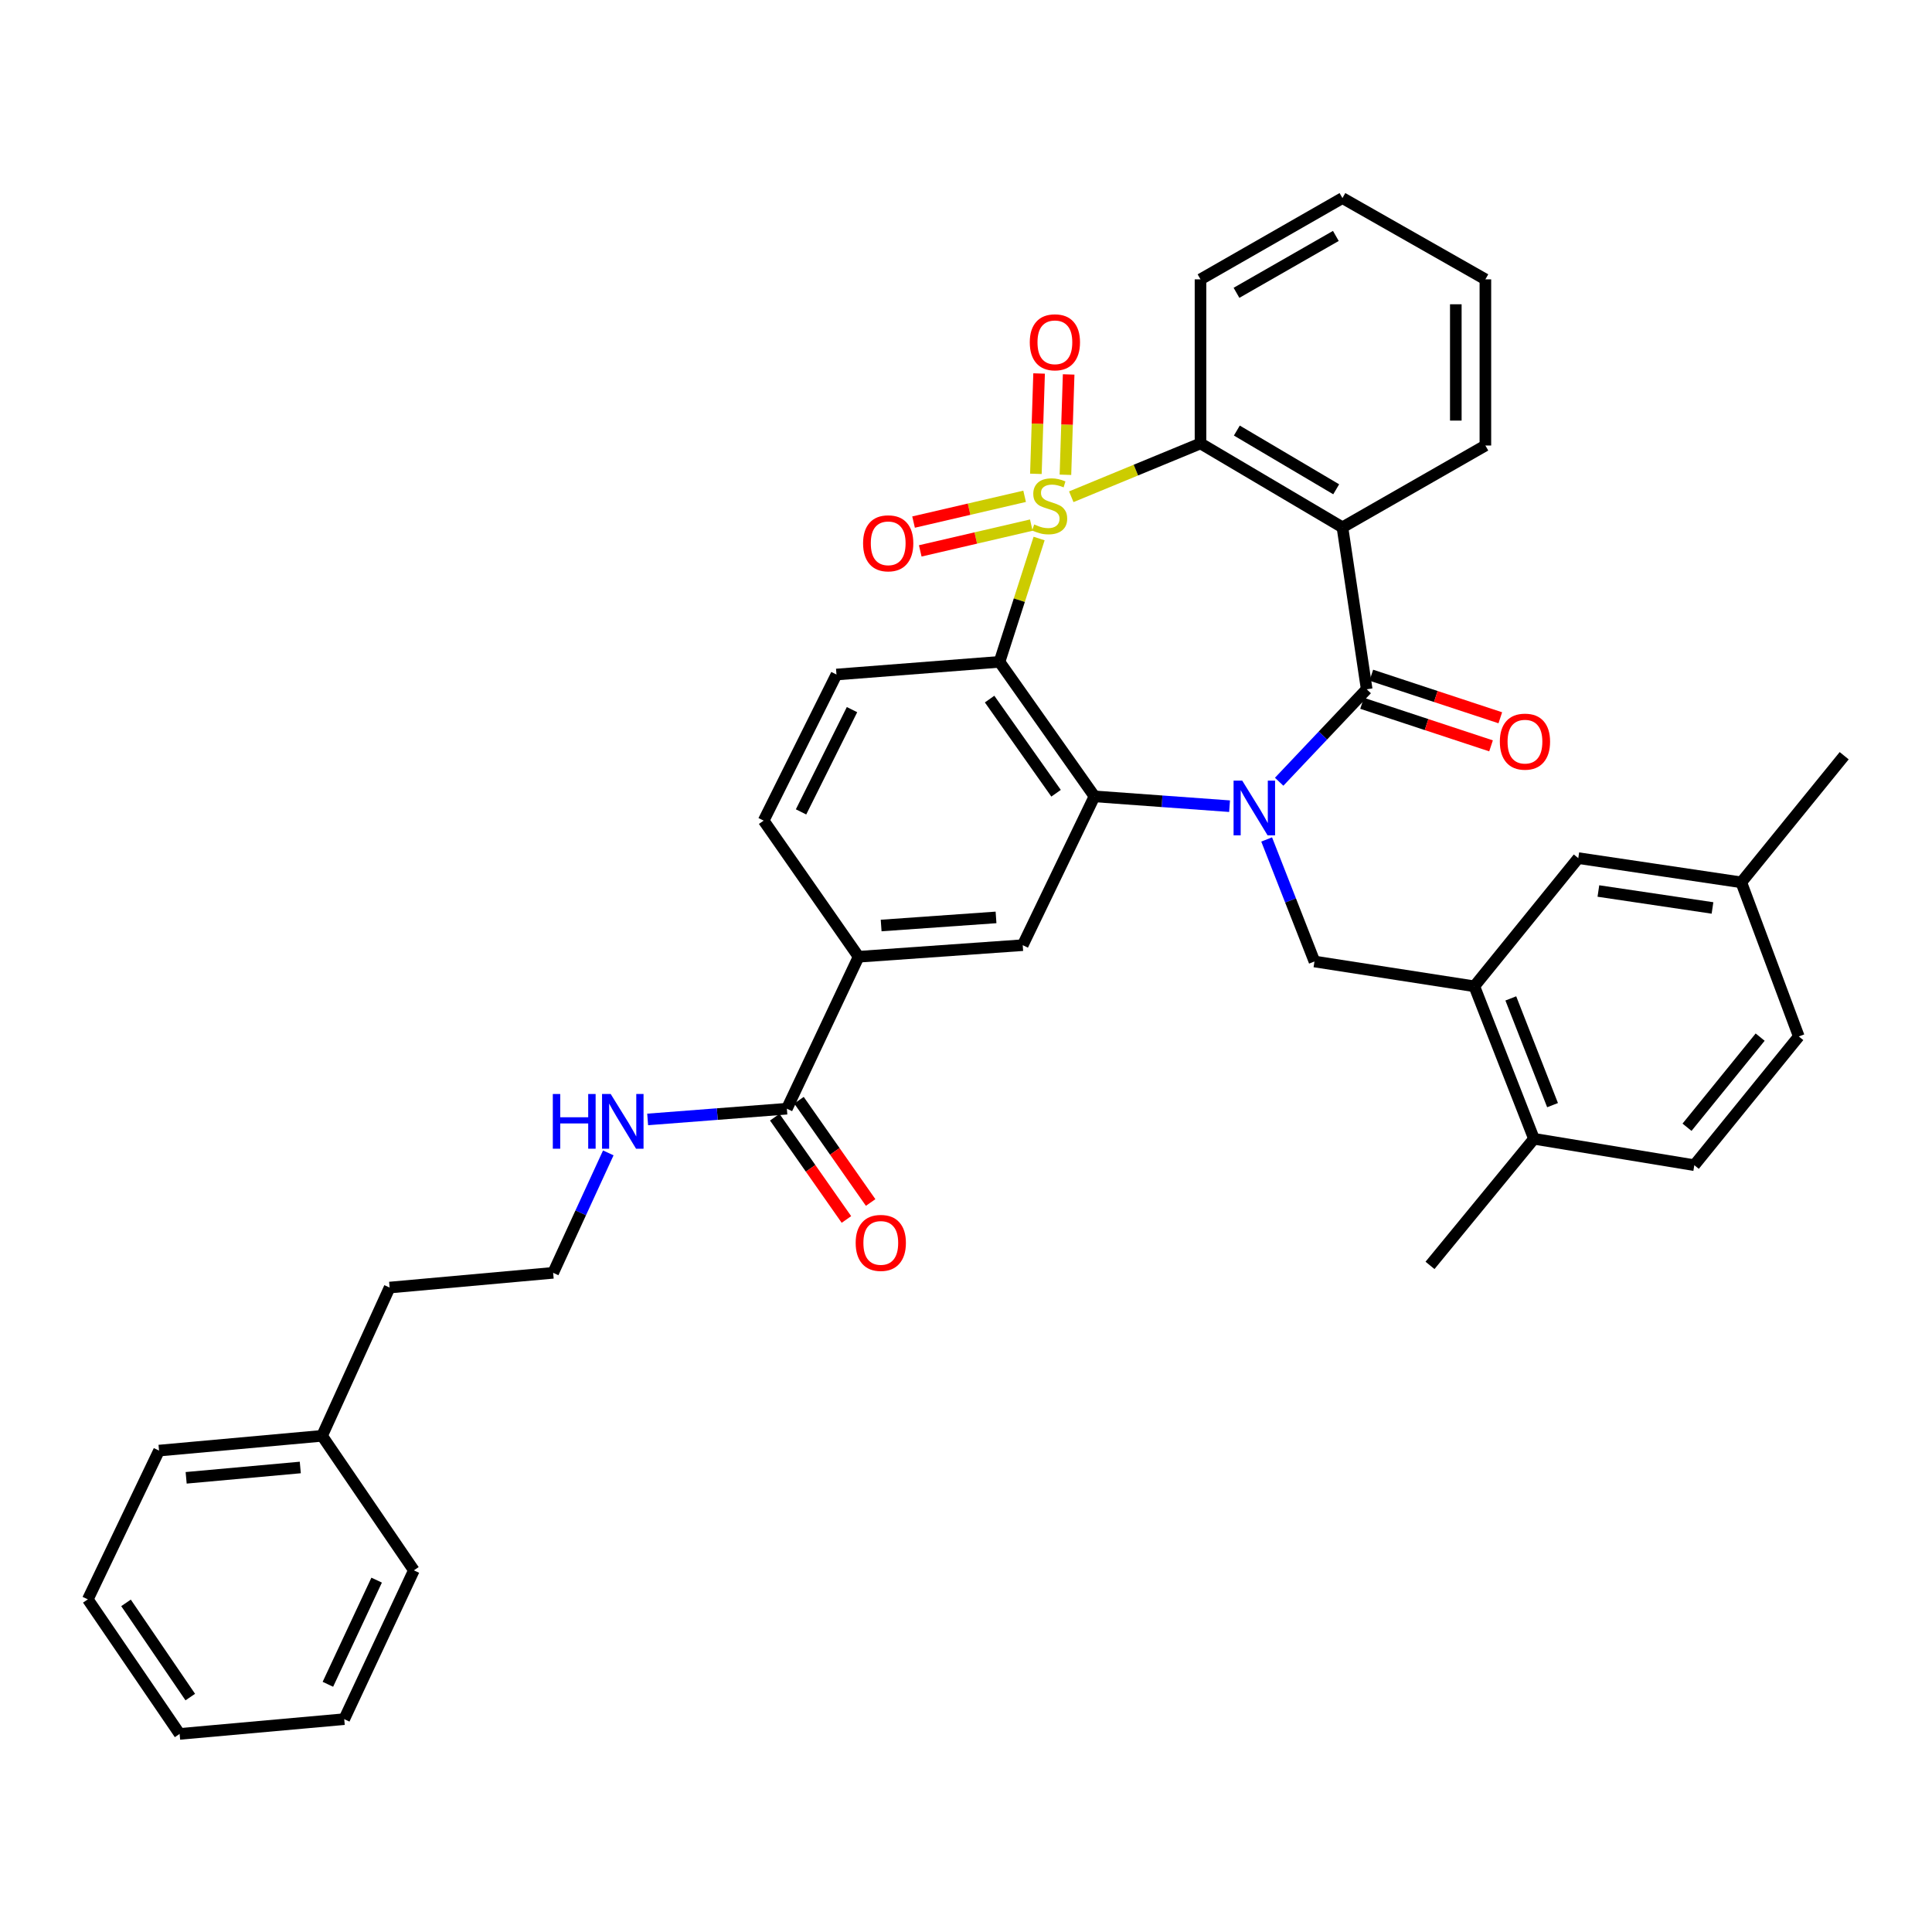 <?xml version='1.0' encoding='iso-8859-1'?>
<svg version='1.1' baseProfile='full'
              xmlns='http://www.w3.org/2000/svg'
                      xmlns:rdkit='http://www.rdkit.org/xml'
                      xmlns:xlink='http://www.w3.org/1999/xlink'
                  xml:space='preserve'
width='1000px' height='1000px' viewBox='0 0 1000 1000'>
<!-- END OF HEADER -->
<rect style='opacity:1.0;fill:#FFFFFF;stroke:none' width='1000' height='1000' x='0' y='0'> </rect>
<path class='bond-1' d='M 537.839,278.74 L 527.593,310.657' style='fill:none;fill-rule:evenodd;stroke:#CCCC00;stroke-width:6px;stroke-linecap:butt;stroke-linejoin:miter;stroke-opacity:1' />
<path class='bond-1' d='M 527.593,310.657 L 517.346,342.575' style='fill:none;fill-rule:evenodd;stroke:#000000;stroke-width:6px;stroke-linecap:butt;stroke-linejoin:miter;stroke-opacity:1' />
<path class='bond-5' d='M 554.489,257.119 L 587.935,243.319' style='fill:none;fill-rule:evenodd;stroke:#CCCC00;stroke-width:6px;stroke-linecap:butt;stroke-linejoin:miter;stroke-opacity:1' />
<path class='bond-5' d='M 587.935,243.319 L 621.38,229.519' style='fill:none;fill-rule:evenodd;stroke:#000000;stroke-width:6px;stroke-linecap:butt;stroke-linejoin:miter;stroke-opacity:1' />
<path class='bond-9' d='M 551.466,245.745 L 552.299,219.775' style='fill:none;fill-rule:evenodd;stroke:#CCCC00;stroke-width:6px;stroke-linecap:butt;stroke-linejoin:miter;stroke-opacity:1' />
<path class='bond-9' d='M 552.299,219.775 L 553.131,193.806' style='fill:none;fill-rule:evenodd;stroke:#FF0000;stroke-width:6px;stroke-linecap:butt;stroke-linejoin:miter;stroke-opacity:1' />
<path class='bond-9' d='M 536.169,245.255 L 537.001,219.285' style='fill:none;fill-rule:evenodd;stroke:#CCCC00;stroke-width:6px;stroke-linecap:butt;stroke-linejoin:miter;stroke-opacity:1' />
<path class='bond-9' d='M 537.001,219.285 L 537.833,193.316' style='fill:none;fill-rule:evenodd;stroke:#FF0000;stroke-width:6px;stroke-linecap:butt;stroke-linejoin:miter;stroke-opacity:1' />
<path class='bond-10' d='M 530.342,256.888 L 501.599,263.559' style='fill:none;fill-rule:evenodd;stroke:#CCCC00;stroke-width:6px;stroke-linecap:butt;stroke-linejoin:miter;stroke-opacity:1' />
<path class='bond-10' d='M 501.599,263.559 L 472.856,270.23' style='fill:none;fill-rule:evenodd;stroke:#FF0000;stroke-width:6px;stroke-linecap:butt;stroke-linejoin:miter;stroke-opacity:1' />
<path class='bond-10' d='M 533.803,271.797 L 505.06,278.468' style='fill:none;fill-rule:evenodd;stroke:#CCCC00;stroke-width:6px;stroke-linecap:butt;stroke-linejoin:miter;stroke-opacity:1' />
<path class='bond-10' d='M 505.06,278.468 L 476.317,285.139' style='fill:none;fill-rule:evenodd;stroke:#FF0000;stroke-width:6px;stroke-linecap:butt;stroke-linejoin:miter;stroke-opacity:1' />
<path class='bond-0' d='M 636.422,417.279 L 601.458,414.738' style='fill:none;fill-rule:evenodd;stroke:#0000FF;stroke-width:6px;stroke-linecap:butt;stroke-linejoin:miter;stroke-opacity:1' />
<path class='bond-0' d='M 601.458,414.738 L 566.494,412.198' style='fill:none;fill-rule:evenodd;stroke:#000000;stroke-width:6px;stroke-linecap:butt;stroke-linejoin:miter;stroke-opacity:1' />
<path class='bond-6' d='M 655.619,434.503 L 667.993,466.087' style='fill:none;fill-rule:evenodd;stroke:#0000FF;stroke-width:6px;stroke-linecap:butt;stroke-linejoin:miter;stroke-opacity:1' />
<path class='bond-6' d='M 667.993,466.087 L 680.366,497.67' style='fill:none;fill-rule:evenodd;stroke:#000000;stroke-width:6px;stroke-linecap:butt;stroke-linejoin:miter;stroke-opacity:1' />
<path class='bond-37' d='M 662.092,404.627 L 684.744,380.693' style='fill:none;fill-rule:evenodd;stroke:#0000FF;stroke-width:6px;stroke-linecap:butt;stroke-linejoin:miter;stroke-opacity:1' />
<path class='bond-37' d='M 684.744,380.693 L 707.397,356.758' style='fill:none;fill-rule:evenodd;stroke:#000000;stroke-width:6px;stroke-linecap:butt;stroke-linejoin:miter;stroke-opacity:1' />
<path class='bond-3' d='M 517.346,342.575 L 566.494,412.198' style='fill:none;fill-rule:evenodd;stroke:#000000;stroke-width:6px;stroke-linecap:butt;stroke-linejoin:miter;stroke-opacity:1' />
<path class='bond-3' d='M 512.214,361.845 L 546.618,410.581' style='fill:none;fill-rule:evenodd;stroke:#000000;stroke-width:6px;stroke-linecap:butt;stroke-linejoin:miter;stroke-opacity:1' />
<path class='bond-11' d='M 517.346,342.575 L 432.954,349.131' style='fill:none;fill-rule:evenodd;stroke:#000000;stroke-width:6px;stroke-linecap:butt;stroke-linejoin:miter;stroke-opacity:1' />
<path class='bond-2' d='M 707.397,356.758 L 694.846,272.944' style='fill:none;fill-rule:evenodd;stroke:#000000;stroke-width:6px;stroke-linecap:butt;stroke-linejoin:miter;stroke-opacity:1' />
<path class='bond-14' d='M 704.999,364.026 L 738.38,375.04' style='fill:none;fill-rule:evenodd;stroke:#000000;stroke-width:6px;stroke-linecap:butt;stroke-linejoin:miter;stroke-opacity:1' />
<path class='bond-14' d='M 738.38,375.04 L 771.76,386.055' style='fill:none;fill-rule:evenodd;stroke:#FF0000;stroke-width:6px;stroke-linecap:butt;stroke-linejoin:miter;stroke-opacity:1' />
<path class='bond-14' d='M 709.795,349.491 L 743.176,360.506' style='fill:none;fill-rule:evenodd;stroke:#000000;stroke-width:6px;stroke-linecap:butt;stroke-linejoin:miter;stroke-opacity:1' />
<path class='bond-14' d='M 743.176,360.506 L 776.556,371.521' style='fill:none;fill-rule:evenodd;stroke:#FF0000;stroke-width:6px;stroke-linecap:butt;stroke-linejoin:miter;stroke-opacity:1' />
<path class='bond-7' d='M 566.494,412.198 L 529.361,489.218' style='fill:none;fill-rule:evenodd;stroke:#000000;stroke-width:6px;stroke-linecap:butt;stroke-linejoin:miter;stroke-opacity:1' />
<path class='bond-4' d='M 694.846,272.944 L 621.38,229.519' style='fill:none;fill-rule:evenodd;stroke:#000000;stroke-width:6px;stroke-linecap:butt;stroke-linejoin:miter;stroke-opacity:1' />
<path class='bond-4' d='M 691.615,253.255 L 640.188,222.857' style='fill:none;fill-rule:evenodd;stroke:#000000;stroke-width:6px;stroke-linecap:butt;stroke-linejoin:miter;stroke-opacity:1' />
<path class='bond-21' d='M 694.846,272.944 L 768.831,230.599' style='fill:none;fill-rule:evenodd;stroke:#000000;stroke-width:6px;stroke-linecap:butt;stroke-linejoin:miter;stroke-opacity:1' />
<path class='bond-24' d='M 621.38,229.519 L 621.38,144.591' style='fill:none;fill-rule:evenodd;stroke:#000000;stroke-width:6px;stroke-linecap:butt;stroke-linejoin:miter;stroke-opacity:1' />
<path class='bond-8' d='M 680.366,497.67 L 763.109,510.51' style='fill:none;fill-rule:evenodd;stroke:#000000;stroke-width:6px;stroke-linecap:butt;stroke-linejoin:miter;stroke-opacity:1' />
<path class='bond-39' d='M 529.361,489.218 L 444.416,495.213' style='fill:none;fill-rule:evenodd;stroke:#000000;stroke-width:6px;stroke-linecap:butt;stroke-linejoin:miter;stroke-opacity:1' />
<path class='bond-39' d='M 515.542,474.85 L 456.08,479.046' style='fill:none;fill-rule:evenodd;stroke:#000000;stroke-width:6px;stroke-linecap:butt;stroke-linejoin:miter;stroke-opacity:1' />
<path class='bond-15' d='M 763.109,510.51 L 793.975,589.435' style='fill:none;fill-rule:evenodd;stroke:#000000;stroke-width:6px;stroke-linecap:butt;stroke-linejoin:miter;stroke-opacity:1' />
<path class='bond-15' d='M 781.993,516.774 L 803.599,572.021' style='fill:none;fill-rule:evenodd;stroke:#000000;stroke-width:6px;stroke-linecap:butt;stroke-linejoin:miter;stroke-opacity:1' />
<path class='bond-16' d='M 763.109,510.51 L 816.916,444.161' style='fill:none;fill-rule:evenodd;stroke:#000000;stroke-width:6px;stroke-linecap:butt;stroke-linejoin:miter;stroke-opacity:1' />
<path class='bond-17' d='M 432.954,349.131 L 395.268,424.757' style='fill:none;fill-rule:evenodd;stroke:#000000;stroke-width:6px;stroke-linecap:butt;stroke-linejoin:miter;stroke-opacity:1' />
<path class='bond-17' d='M 441,367.301 L 414.62,420.239' style='fill:none;fill-rule:evenodd;stroke:#000000;stroke-width:6px;stroke-linecap:butt;stroke-linejoin:miter;stroke-opacity:1' />
<path class='bond-12' d='M 407.283,573.866 L 444.416,495.213' style='fill:none;fill-rule:evenodd;stroke:#000000;stroke-width:6px;stroke-linecap:butt;stroke-linejoin:miter;stroke-opacity:1' />
<path class='bond-18' d='M 401.016,578.257 L 419.563,604.726' style='fill:none;fill-rule:evenodd;stroke:#000000;stroke-width:6px;stroke-linecap:butt;stroke-linejoin:miter;stroke-opacity:1' />
<path class='bond-18' d='M 419.563,604.726 L 438.11,631.195' style='fill:none;fill-rule:evenodd;stroke:#FF0000;stroke-width:6px;stroke-linecap:butt;stroke-linejoin:miter;stroke-opacity:1' />
<path class='bond-18' d='M 413.55,569.474 L 432.097,595.943' style='fill:none;fill-rule:evenodd;stroke:#000000;stroke-width:6px;stroke-linecap:butt;stroke-linejoin:miter;stroke-opacity:1' />
<path class='bond-18' d='M 432.097,595.943 L 450.644,622.412' style='fill:none;fill-rule:evenodd;stroke:#FF0000;stroke-width:6px;stroke-linecap:butt;stroke-linejoin:miter;stroke-opacity:1' />
<path class='bond-19' d='M 407.283,573.866 L 371.254,576.643' style='fill:none;fill-rule:evenodd;stroke:#000000;stroke-width:6px;stroke-linecap:butt;stroke-linejoin:miter;stroke-opacity:1' />
<path class='bond-19' d='M 371.254,576.643 L 335.225,579.421' style='fill:none;fill-rule:evenodd;stroke:#0000FF;stroke-width:6px;stroke-linecap:butt;stroke-linejoin:miter;stroke-opacity:1' />
<path class='bond-13' d='M 444.416,495.213 L 395.268,424.757' style='fill:none;fill-rule:evenodd;stroke:#000000;stroke-width:6px;stroke-linecap:butt;stroke-linejoin:miter;stroke-opacity:1' />
<path class='bond-20' d='M 793.975,589.435 L 876.972,603.099' style='fill:none;fill-rule:evenodd;stroke:#000000;stroke-width:6px;stroke-linecap:butt;stroke-linejoin:miter;stroke-opacity:1' />
<path class='bond-27' d='M 793.975,589.435 L 740.168,654.967' style='fill:none;fill-rule:evenodd;stroke:#000000;stroke-width:6px;stroke-linecap:butt;stroke-linejoin:miter;stroke-opacity:1' />
<path class='bond-22' d='M 816.916,444.161 L 901.291,456.703' style='fill:none;fill-rule:evenodd;stroke:#000000;stroke-width:6px;stroke-linecap:butt;stroke-linejoin:miter;stroke-opacity:1' />
<path class='bond-22' d='M 827.322,461.181 L 886.384,469.96' style='fill:none;fill-rule:evenodd;stroke:#000000;stroke-width:6px;stroke-linecap:butt;stroke-linejoin:miter;stroke-opacity:1' />
<path class='bond-25' d='M 314.853,596.73 L 300.582,627.77' style='fill:none;fill-rule:evenodd;stroke:#0000FF;stroke-width:6px;stroke-linecap:butt;stroke-linejoin:miter;stroke-opacity:1' />
<path class='bond-25' d='M 300.582,627.77 L 286.311,658.811' style='fill:none;fill-rule:evenodd;stroke:#000000;stroke-width:6px;stroke-linecap:butt;stroke-linejoin:miter;stroke-opacity:1' />
<path class='bond-40' d='M 876.972,603.099 L 931.052,536.461' style='fill:none;fill-rule:evenodd;stroke:#000000;stroke-width:6px;stroke-linecap:butt;stroke-linejoin:miter;stroke-opacity:1' />
<path class='bond-40' d='M 873.2,583.459 L 911.055,536.812' style='fill:none;fill-rule:evenodd;stroke:#000000;stroke-width:6px;stroke-linecap:butt;stroke-linejoin:miter;stroke-opacity:1' />
<path class='bond-38' d='M 768.831,230.599 L 768.831,144.591' style='fill:none;fill-rule:evenodd;stroke:#000000;stroke-width:6px;stroke-linecap:butt;stroke-linejoin:miter;stroke-opacity:1' />
<path class='bond-38' d='M 753.526,217.698 L 753.526,157.492' style='fill:none;fill-rule:evenodd;stroke:#000000;stroke-width:6px;stroke-linecap:butt;stroke-linejoin:miter;stroke-opacity:1' />
<path class='bond-23' d='M 901.291,456.703 L 931.052,536.461' style='fill:none;fill-rule:evenodd;stroke:#000000;stroke-width:6px;stroke-linecap:butt;stroke-linejoin:miter;stroke-opacity:1' />
<path class='bond-29' d='M 901.291,456.703 L 954.545,391.161' style='fill:none;fill-rule:evenodd;stroke:#000000;stroke-width:6px;stroke-linecap:butt;stroke-linejoin:miter;stroke-opacity:1' />
<path class='bond-33' d='M 621.38,144.591 L 694.846,102.527' style='fill:none;fill-rule:evenodd;stroke:#000000;stroke-width:6px;stroke-linecap:butt;stroke-linejoin:miter;stroke-opacity:1' />
<path class='bond-33' d='M 640.005,151.564 L 691.432,122.119' style='fill:none;fill-rule:evenodd;stroke:#000000;stroke-width:6px;stroke-linecap:butt;stroke-linejoin:miter;stroke-opacity:1' />
<path class='bond-28' d='M 286.311,658.811 L 201.663,666.438' style='fill:none;fill-rule:evenodd;stroke:#000000;stroke-width:6px;stroke-linecap:butt;stroke-linejoin:miter;stroke-opacity:1' />
<path class='bond-26' d='M 166.707,743.178 L 201.663,666.438' style='fill:none;fill-rule:evenodd;stroke:#000000;stroke-width:6px;stroke-linecap:butt;stroke-linejoin:miter;stroke-opacity:1' />
<path class='bond-30' d='M 166.707,743.178 L 82.315,750.822' style='fill:none;fill-rule:evenodd;stroke:#000000;stroke-width:6px;stroke-linecap:butt;stroke-linejoin:miter;stroke-opacity:1' />
<path class='bond-30' d='M 155.429,759.567 L 96.355,764.918' style='fill:none;fill-rule:evenodd;stroke:#000000;stroke-width:6px;stroke-linecap:butt;stroke-linejoin:miter;stroke-opacity:1' />
<path class='bond-31' d='M 166.707,743.178 L 214.222,812.809' style='fill:none;fill-rule:evenodd;stroke:#000000;stroke-width:6px;stroke-linecap:butt;stroke-linejoin:miter;stroke-opacity:1' />
<path class='bond-35' d='M 82.315,750.822 L 45.455,827.825' style='fill:none;fill-rule:evenodd;stroke:#000000;stroke-width:6px;stroke-linecap:butt;stroke-linejoin:miter;stroke-opacity:1' />
<path class='bond-34' d='M 214.222,812.809 L 178.17,889.829' style='fill:none;fill-rule:evenodd;stroke:#000000;stroke-width:6px;stroke-linecap:butt;stroke-linejoin:miter;stroke-opacity:1' />
<path class='bond-34' d='M 194.952,817.873 L 169.716,871.787' style='fill:none;fill-rule:evenodd;stroke:#000000;stroke-width:6px;stroke-linecap:butt;stroke-linejoin:miter;stroke-opacity:1' />
<path class='bond-32' d='M 768.831,144.591 L 694.846,102.527' style='fill:none;fill-rule:evenodd;stroke:#000000;stroke-width:6px;stroke-linecap:butt;stroke-linejoin:miter;stroke-opacity:1' />
<path class='bond-36' d='M 178.17,889.829 L 92.969,897.473' style='fill:none;fill-rule:evenodd;stroke:#000000;stroke-width:6px;stroke-linecap:butt;stroke-linejoin:miter;stroke-opacity:1' />
<path class='bond-41' d='M 45.455,827.825 L 92.969,897.473' style='fill:none;fill-rule:evenodd;stroke:#000000;stroke-width:6px;stroke-linecap:butt;stroke-linejoin:miter;stroke-opacity:1' />
<path class='bond-41' d='M 65.225,829.647 L 98.486,878.401' style='fill:none;fill-rule:evenodd;stroke:#000000;stroke-width:6px;stroke-linecap:butt;stroke-linejoin:miter;stroke-opacity:1' />
<path  class='atom-0' d='M 535.297 271.457
Q 535.617 271.577, 536.937 272.137
Q 538.257 272.697, 539.697 273.057
Q 541.177 273.377, 542.617 273.377
Q 545.297 273.377, 546.857 272.097
Q 548.417 270.777, 548.417 268.497
Q 548.417 266.937, 547.617 265.977
Q 546.857 265.017, 545.657 264.497
Q 544.457 263.977, 542.457 263.377
Q 539.937 262.617, 538.417 261.897
Q 536.937 261.177, 535.857 259.657
Q 534.817 258.137, 534.817 255.577
Q 534.817 252.017, 537.217 249.817
Q 539.657 247.617, 544.457 247.617
Q 547.737 247.617, 551.457 249.177
L 550.537 252.257
Q 547.137 250.857, 544.577 250.857
Q 541.817 250.857, 540.297 252.017
Q 538.777 253.137, 538.817 255.097
Q 538.817 256.617, 539.577 257.537
Q 540.377 258.457, 541.497 258.977
Q 542.657 259.497, 544.577 260.097
Q 547.137 260.897, 548.657 261.697
Q 550.177 262.497, 551.257 264.137
Q 552.377 265.737, 552.377 268.497
Q 552.377 272.417, 549.737 274.537
Q 547.137 276.617, 542.777 276.617
Q 540.257 276.617, 538.337 276.057
Q 536.457 275.537, 534.217 274.617
L 535.297 271.457
' fill='#CCCC00'/>
<path  class='atom-1' d='M 642.976 404.05
L 652.256 419.05
Q 653.176 420.53, 654.656 423.21
Q 656.136 425.89, 656.216 426.05
L 656.216 404.05
L 659.976 404.05
L 659.976 432.37
L 656.096 432.37
L 646.136 415.97
Q 644.976 414.05, 643.736 411.85
Q 642.536 409.65, 642.176 408.97
L 642.176 432.37
L 638.496 432.37
L 638.496 404.05
L 642.976 404.05
' fill='#0000FF'/>
<path  class='atom-10' d='M 533.01 177.17
Q 533.01 170.37, 536.37 166.57
Q 539.73 162.77, 546.01 162.77
Q 552.29 162.77, 555.65 166.57
Q 559.01 170.37, 559.01 177.17
Q 559.01 184.05, 555.61 187.97
Q 552.21 191.85, 546.01 191.85
Q 539.77 191.85, 536.37 187.97
Q 533.01 184.09, 533.01 177.17
M 546.01 188.65
Q 550.33 188.65, 552.65 185.77
Q 555.01 182.85, 555.01 177.17
Q 555.01 171.61, 552.65 168.81
Q 550.33 165.97, 546.01 165.97
Q 541.69 165.97, 539.33 168.77
Q 537.01 171.57, 537.01 177.17
Q 537.01 182.89, 539.33 185.77
Q 541.69 188.65, 546.01 188.65
' fill='#FF0000'/>
<path  class='atom-11' d='M 446.73 281.212
Q 446.73 274.412, 450.09 270.612
Q 453.45 266.812, 459.73 266.812
Q 466.01 266.812, 469.37 270.612
Q 472.73 274.412, 472.73 281.212
Q 472.73 288.092, 469.33 292.012
Q 465.93 295.892, 459.73 295.892
Q 453.49 295.892, 450.09 292.012
Q 446.73 288.132, 446.73 281.212
M 459.73 292.692
Q 464.05 292.692, 466.37 289.812
Q 468.73 286.892, 468.73 281.212
Q 468.73 275.652, 466.37 272.852
Q 464.05 270.012, 459.73 270.012
Q 455.41 270.012, 453.05 272.812
Q 450.73 275.612, 450.73 281.212
Q 450.73 286.932, 453.05 289.812
Q 455.41 292.692, 459.73 292.692
' fill='#FF0000'/>
<path  class='atom-15' d='M 776.315 383.869
Q 776.315 377.069, 779.675 373.269
Q 783.035 369.469, 789.315 369.469
Q 795.595 369.469, 798.955 373.269
Q 802.315 377.069, 802.315 383.869
Q 802.315 390.749, 798.915 394.669
Q 795.515 398.549, 789.315 398.549
Q 783.075 398.549, 779.675 394.669
Q 776.315 390.789, 776.315 383.869
M 789.315 395.349
Q 793.635 395.349, 795.955 392.469
Q 798.315 389.549, 798.315 383.869
Q 798.315 378.309, 795.955 375.509
Q 793.635 372.669, 789.315 372.669
Q 784.995 372.669, 782.635 375.469
Q 780.315 378.269, 780.315 383.869
Q 780.315 389.589, 782.635 392.469
Q 784.995 395.349, 789.315 395.349
' fill='#FF0000'/>
<path  class='atom-19' d='M 442.895 643.322
Q 442.895 636.522, 446.255 632.722
Q 449.615 628.922, 455.895 628.922
Q 462.175 628.922, 465.535 632.722
Q 468.895 636.522, 468.895 643.322
Q 468.895 650.202, 465.495 654.122
Q 462.095 658.002, 455.895 658.002
Q 449.655 658.002, 446.255 654.122
Q 442.895 650.242, 442.895 643.322
M 455.895 654.802
Q 460.215 654.802, 462.535 651.922
Q 464.895 649.002, 464.895 643.322
Q 464.895 637.762, 462.535 634.962
Q 460.215 632.122, 455.895 632.122
Q 451.575 632.122, 449.215 634.922
Q 446.895 637.722, 446.895 643.322
Q 446.895 649.042, 449.215 651.922
Q 451.575 654.802, 455.895 654.802
' fill='#FF0000'/>
<path  class='atom-20' d='M 286.135 566.253
L 289.975 566.253
L 289.975 578.293
L 304.455 578.293
L 304.455 566.253
L 308.295 566.253
L 308.295 594.573
L 304.455 594.573
L 304.455 581.493
L 289.975 581.493
L 289.975 594.573
L 286.135 594.573
L 286.135 566.253
' fill='#0000FF'/>
<path  class='atom-20' d='M 316.095 566.253
L 325.375 581.253
Q 326.295 582.733, 327.775 585.413
Q 329.255 588.093, 329.335 588.253
L 329.335 566.253
L 333.095 566.253
L 333.095 594.573
L 329.215 594.573
L 319.255 578.173
Q 318.095 576.253, 316.855 574.053
Q 315.655 571.853, 315.295 571.173
L 315.295 594.573
L 311.615 594.573
L 311.615 566.253
L 316.095 566.253
' fill='#0000FF'/>
</svg>
